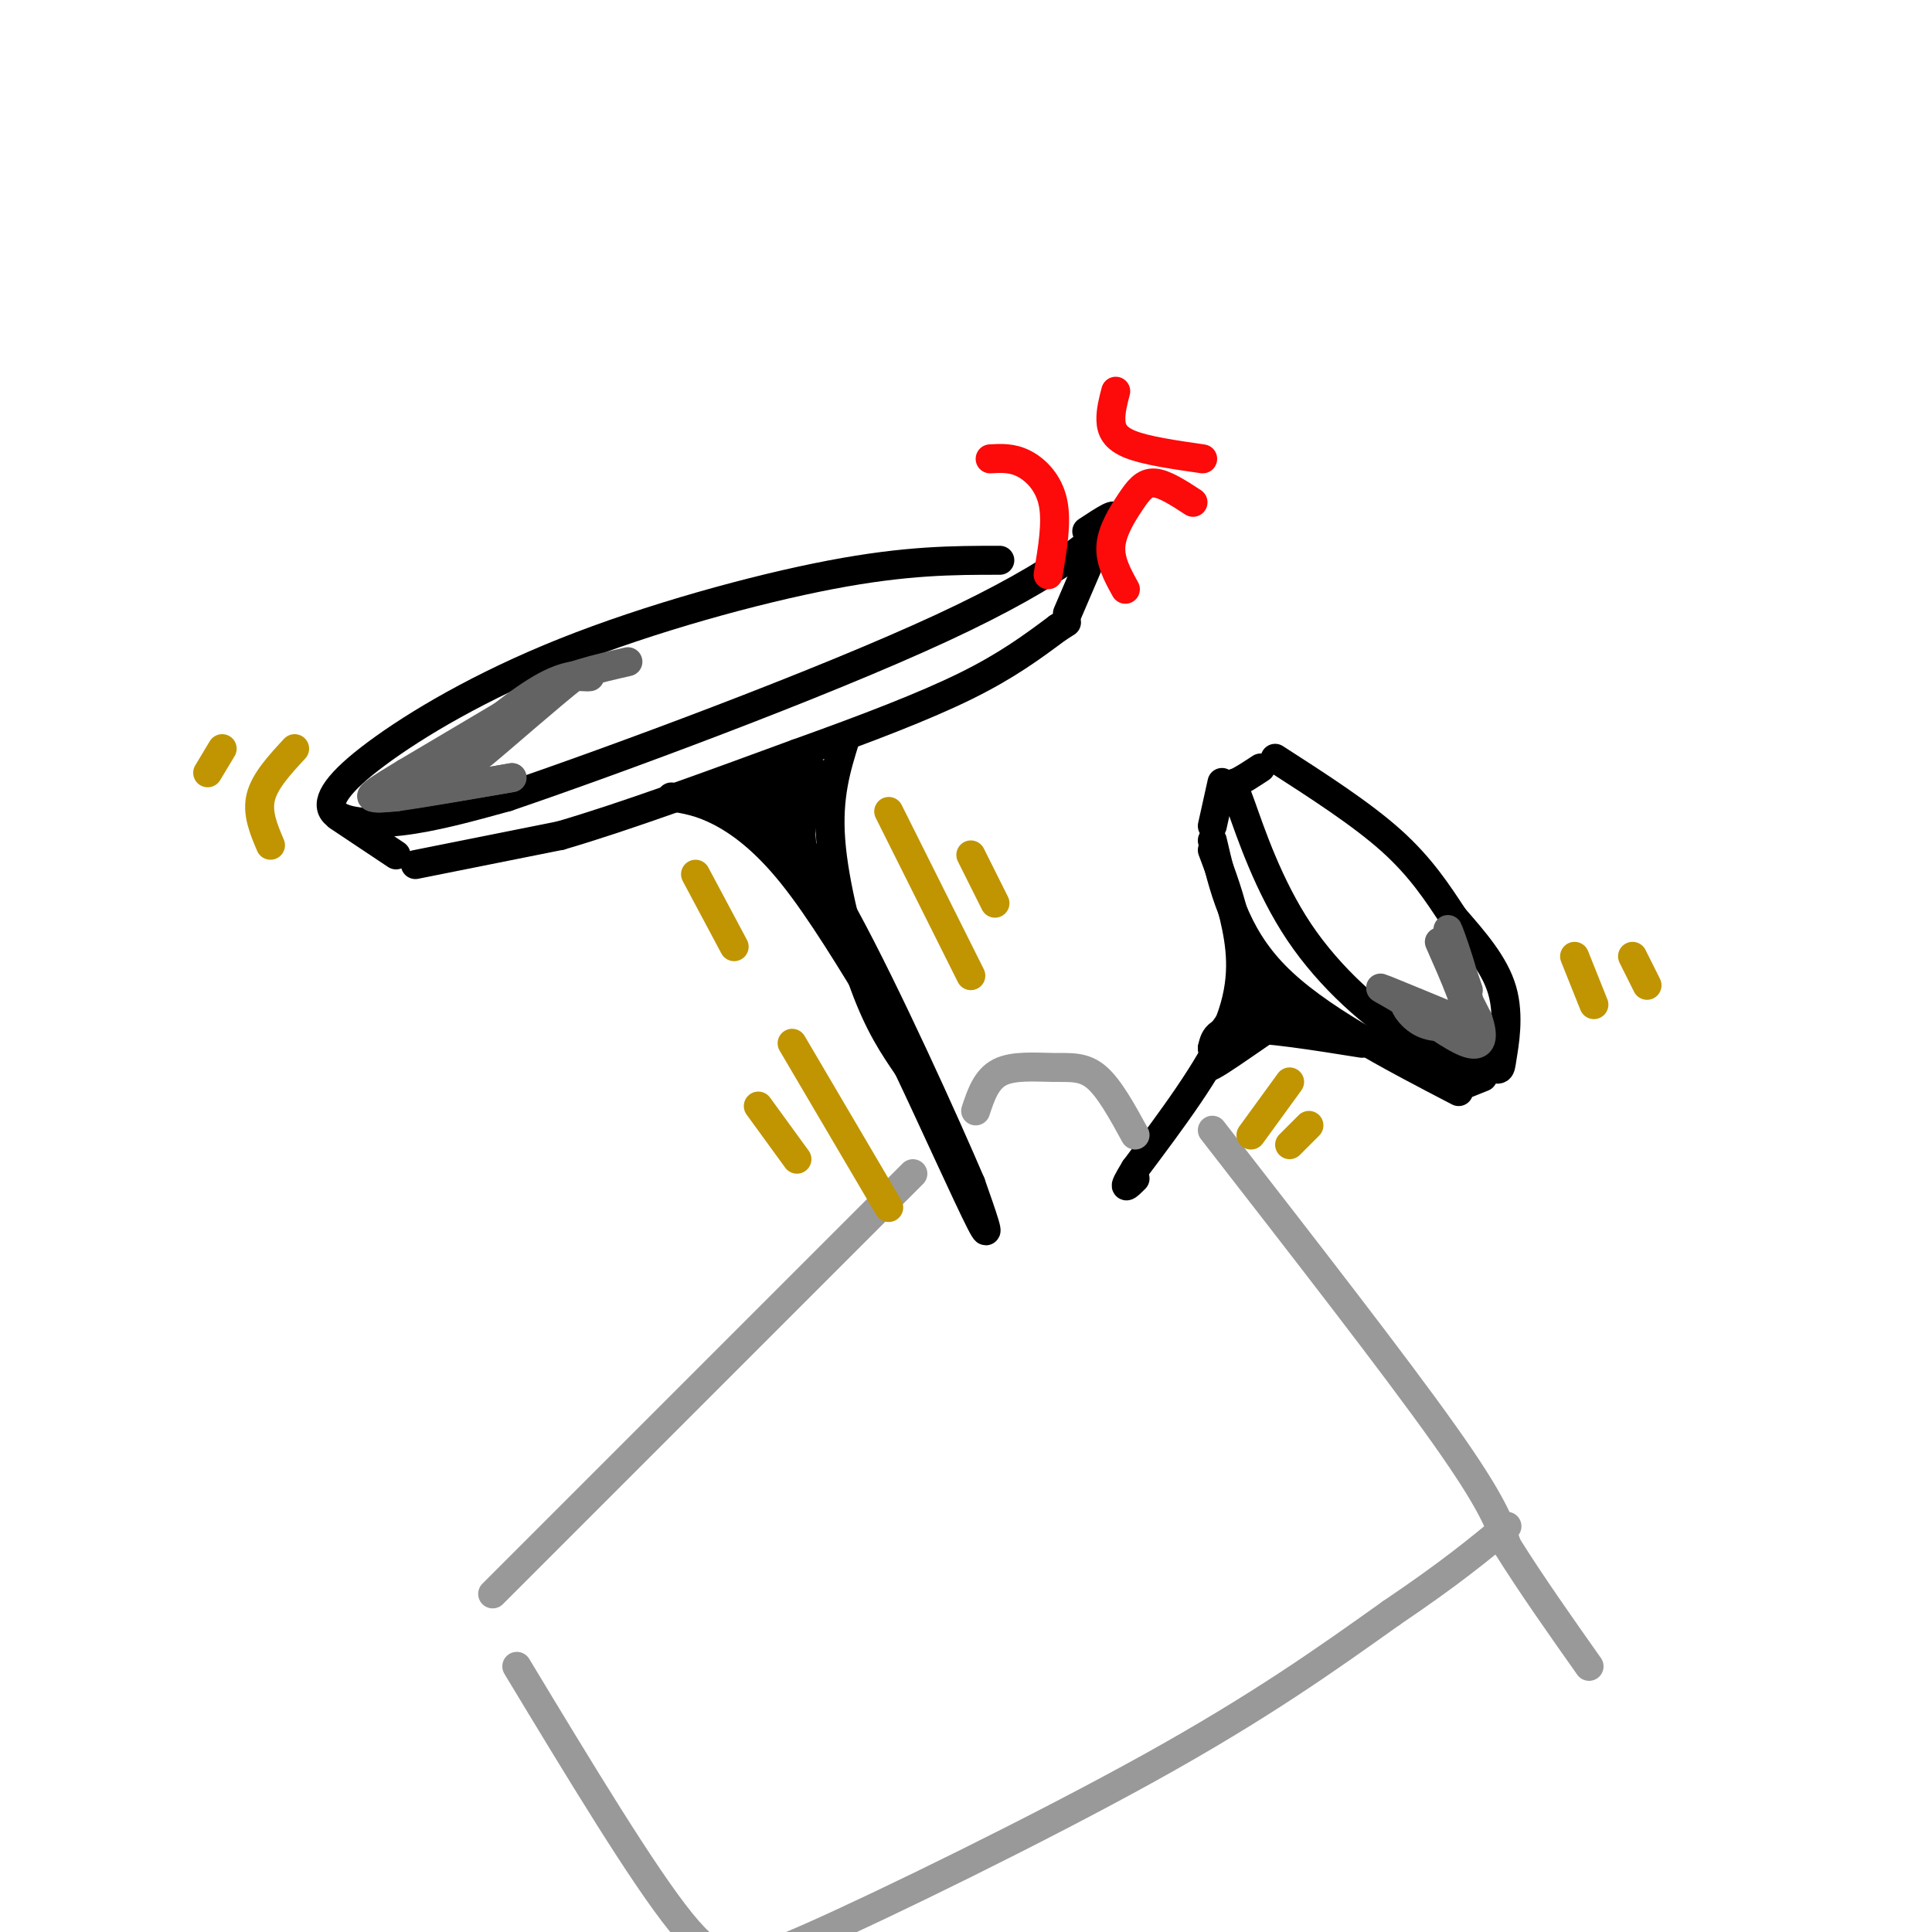 <svg viewBox='0 0 400 400' version='1.1' xmlns='http://www.w3.org/2000/svg' xmlns:xlink='http://www.w3.org/1999/xlink'><g fill='none' stroke='#000000' stroke-width='6' stroke-linecap='round' stroke-linejoin='round'><path d='M207,116c-9.654,0.002 -19.308,0.004 -35,3c-15.692,2.996 -37.423,8.985 -55,16c-17.577,7.015 -31.000,15.056 -39,21c-8.000,5.944 -10.577,9.793 -9,12c1.577,2.207 7.308,2.774 14,2c6.692,-0.774 14.346,-2.887 22,-5'/><path d='M105,165c21.619,-7.357 64.667,-23.250 90,-35c25.333,-11.750 32.952,-19.357 35,-22c2.048,-2.643 -1.476,-0.321 -5,2'/><path d='M70,169c0.000,0.000 12.000,8.000 12,8'/><path d='M227,113c0.000,0.000 -6.000,14.000 -6,14'/><path d='M86,179c0.000,0.000 30.000,-6.000 30,-6'/><path d='M116,173c13.167,-3.833 31.083,-10.417 49,-17'/><path d='M165,156c14.556,-5.222 26.444,-9.778 35,-14c8.556,-4.222 13.778,-8.111 19,-12'/><path d='M219,130c3.167,-2.000 1.583,-1.000 0,0'/><path d='M139,165c2.978,0.467 5.956,0.933 10,3c4.044,2.067 9.156,5.733 15,13c5.844,7.267 12.422,18.133 19,29'/><path d='M183,210c3.333,5.000 2.167,3.000 1,1'/><path d='M175,153c-1.844,5.911 -3.689,11.822 -3,21c0.689,9.178 3.911,21.622 7,30c3.089,8.378 6.044,12.689 9,17'/><path d='M188,221c4.822,10.111 12.378,26.889 15,32c2.622,5.111 0.311,-1.444 -2,-8'/><path d='M201,245c-5.289,-12.400 -17.511,-39.400 -26,-55c-8.489,-15.600 -13.244,-19.800 -18,-24'/><path d='M157,166c-4.000,-5.119 -5.000,-5.917 -2,-2c3.000,3.917 10.000,12.548 11,13c1.000,0.452 -4.000,-7.274 -9,-15'/><path d='M157,162c0.426,1.418 5.990,12.463 8,12c2.010,-0.463 0.464,-12.432 0,-14c-0.464,-1.568 0.153,7.266 1,9c0.847,1.734 1.923,-3.633 3,-9'/><path d='M169,160c-3.800,-0.200 -14.800,3.800 -17,5c-2.200,1.200 4.400,-0.400 11,-2'/><path d='M163,163c2.467,3.067 3.133,11.733 3,13c-0.133,1.267 -1.067,-4.867 -2,-11'/><path d='M261,159c-2.016,1.324 -4.032,2.649 -5,3c-0.968,0.351 -0.888,-0.270 1,5c1.888,5.270 5.585,16.433 12,26c6.415,9.567 15.548,17.539 23,22c7.452,4.461 13.224,5.412 16,6c2.776,0.588 2.555,0.812 3,-2c0.445,-2.812 1.556,-8.661 0,-14c-1.556,-5.339 -5.778,-10.170 -10,-15'/><path d='M301,190c-3.378,-5.133 -6.822,-10.467 -13,-16c-6.178,-5.533 -15.089,-11.267 -24,-17'/><path d='M253,162c0.000,0.000 -2.000,9.000 -2,9'/><path d='M307,223c0.000,0.000 -5.000,2.000 -5,2'/><path d='M251,174c2.250,9.667 4.500,19.333 13,28c8.500,8.667 23.250,16.333 38,24'/><path d='M251,176c1.911,5.067 3.822,10.133 5,16c1.178,5.867 1.622,12.533 -2,21c-3.622,8.467 -11.311,18.733 -19,29'/><path d='M235,242c-3.167,5.167 -1.583,3.583 0,2'/><path d='M282,216c-9.917,-1.583 -19.833,-3.167 -25,-3c-5.167,0.167 -5.583,2.083 -6,4'/><path d='M251,217c1.595,-2.940 8.583,-12.292 11,-14c2.417,-1.708 0.262,4.226 0,6c-0.262,1.774 1.369,-0.613 3,-3'/><path d='M265,206c-0.333,-0.667 -2.667,-0.833 -5,-1'/><path d='M260,205c0.467,-0.600 4.133,-1.600 3,1c-1.133,2.600 -7.067,8.800 -13,15'/><path d='M250,221c1.622,-0.200 12.178,-8.200 17,-11c4.822,-2.800 3.911,-0.400 3,2'/><path d='M270,212c0.167,0.000 -0.917,-1.000 -2,-2'/></g>
<g fill='none' stroke='#FD0A0A' stroke-width='6' stroke-linecap='round' stroke-linejoin='round'><path d='M231,81c-0.533,2.044 -1.067,4.089 -1,6c0.067,1.911 0.733,3.689 4,5c3.267,1.311 9.133,2.156 15,3'/><path d='M205,95c2.267,-0.133 4.533,-0.267 7,1c2.467,1.267 5.133,3.933 6,8c0.867,4.067 -0.067,9.533 -1,15'/><path d='M233,122c-1.619,-2.929 -3.238,-5.857 -3,-9c0.238,-3.143 2.333,-6.500 4,-9c1.667,-2.500 2.905,-4.143 5,-4c2.095,0.143 5.048,2.071 8,4'/></g>
<g fill='none' stroke='#999999' stroke-width='6' stroke-linecap='round' stroke-linejoin='round'><path d='M189,243c0.000,0.000 -87.000,87.000 -87,87'/><path d='M202,230c1.089,-3.280 2.179,-6.560 5,-8c2.821,-1.440 7.375,-1.042 11,-1c3.625,0.042 6.321,-0.274 9,2c2.679,2.274 5.339,7.137 8,12'/><path d='M251,234c18.917,24.333 37.833,48.667 48,63c10.167,14.333 11.583,18.667 13,23'/><path d='M312,320c5.000,8.000 11.000,16.500 17,25'/><path d='M107,345c13.083,21.667 26.167,43.333 34,53c7.833,9.667 10.417,7.333 13,5'/><path d='M154,403c1.607,2.024 -0.875,4.583 14,-2c14.875,-6.583 47.107,-22.310 70,-35c22.893,-12.690 36.446,-22.345 50,-32'/><path d='M288,334c12.333,-8.333 18.167,-13.167 24,-18'/></g>
<g fill='none' stroke='#C09501' stroke-width='6' stroke-linecap='round' stroke-linejoin='round'><path d='M144,181c0.000,0.000 8.000,15.000 8,15'/><path d='M184,168c0.000,0.000 17.000,34.000 17,34'/><path d='M201,177c0.000,0.000 5.000,10.000 5,10'/><path d='M164,216c0.000,0.000 20.000,34.000 20,34'/><path d='M157,229c0.000,0.000 8.000,11.000 8,11'/><path d='M267,224c0.000,0.000 -8.000,11.000 -8,11'/><path d='M271,233c0.000,0.000 -4.000,4.000 -4,4'/><path d='M61,155c-3.083,3.333 -6.167,6.667 -7,10c-0.833,3.333 0.583,6.667 2,10'/><path d='M46,155c0.000,0.000 -3.000,5.000 -3,5'/><path d='M326,198c0.000,0.000 4.000,10.000 4,10'/><path d='M338,198c0.000,0.000 3.000,6.000 3,6'/></g>
<g fill='none' stroke='#636364' stroke-width='6' stroke-linecap='round' stroke-linejoin='round'><path d='M111,144c0.000,0.000 -27.000,16.000 -27,16'/><path d='M84,160c-5.978,3.600 -7.422,4.600 -7,5c0.422,0.400 2.711,0.200 5,0'/><path d='M82,165c4.833,-0.667 14.417,-2.333 24,-4'/><path d='M106,161c-1.911,0.356 -18.689,3.244 -25,4c-6.311,0.756 -2.156,-0.622 2,-2'/><path d='M83,163c3.107,-2.048 9.875,-6.167 11,-6c1.125,0.167 -3.393,4.619 -4,5c-0.607,0.381 2.696,-3.310 6,-7'/><path d='M96,155c4.202,-3.905 11.708,-10.167 17,-13c5.292,-2.833 8.369,-2.238 9,-2c0.631,0.238 -1.185,0.119 -3,0'/><path d='M119,140c-4.778,3.689 -15.222,12.911 -19,16c-3.778,3.089 -0.889,0.044 2,-3'/><path d='M102,153c1.733,-2.422 5.067,-6.978 10,-10c4.933,-3.022 11.467,-4.511 18,-6'/><path d='M298,195c3.167,7.167 6.333,14.333 6,17c-0.333,2.667 -4.167,0.833 -8,-1'/><path d='M296,211c-2.488,-1.071 -4.708,-3.250 -5,-3c-0.292,0.250 1.345,2.929 4,4c2.655,1.071 6.327,0.536 10,0'/><path d='M305,212c-0.089,-3.956 -5.311,-13.844 -6,-15c-0.689,-1.156 3.156,6.422 7,14'/><path d='M306,211c1.267,3.689 0.933,5.911 -2,5c-2.933,-0.911 -8.467,-4.956 -14,-9'/><path d='M290,207c-3.600,-2.156 -5.600,-3.044 -3,-2c2.600,1.044 9.800,4.022 17,7'/><path d='M304,212c1.578,-3.667 -2.978,-16.333 -4,-19c-1.022,-2.667 1.489,4.667 4,12'/></g>
</svg>